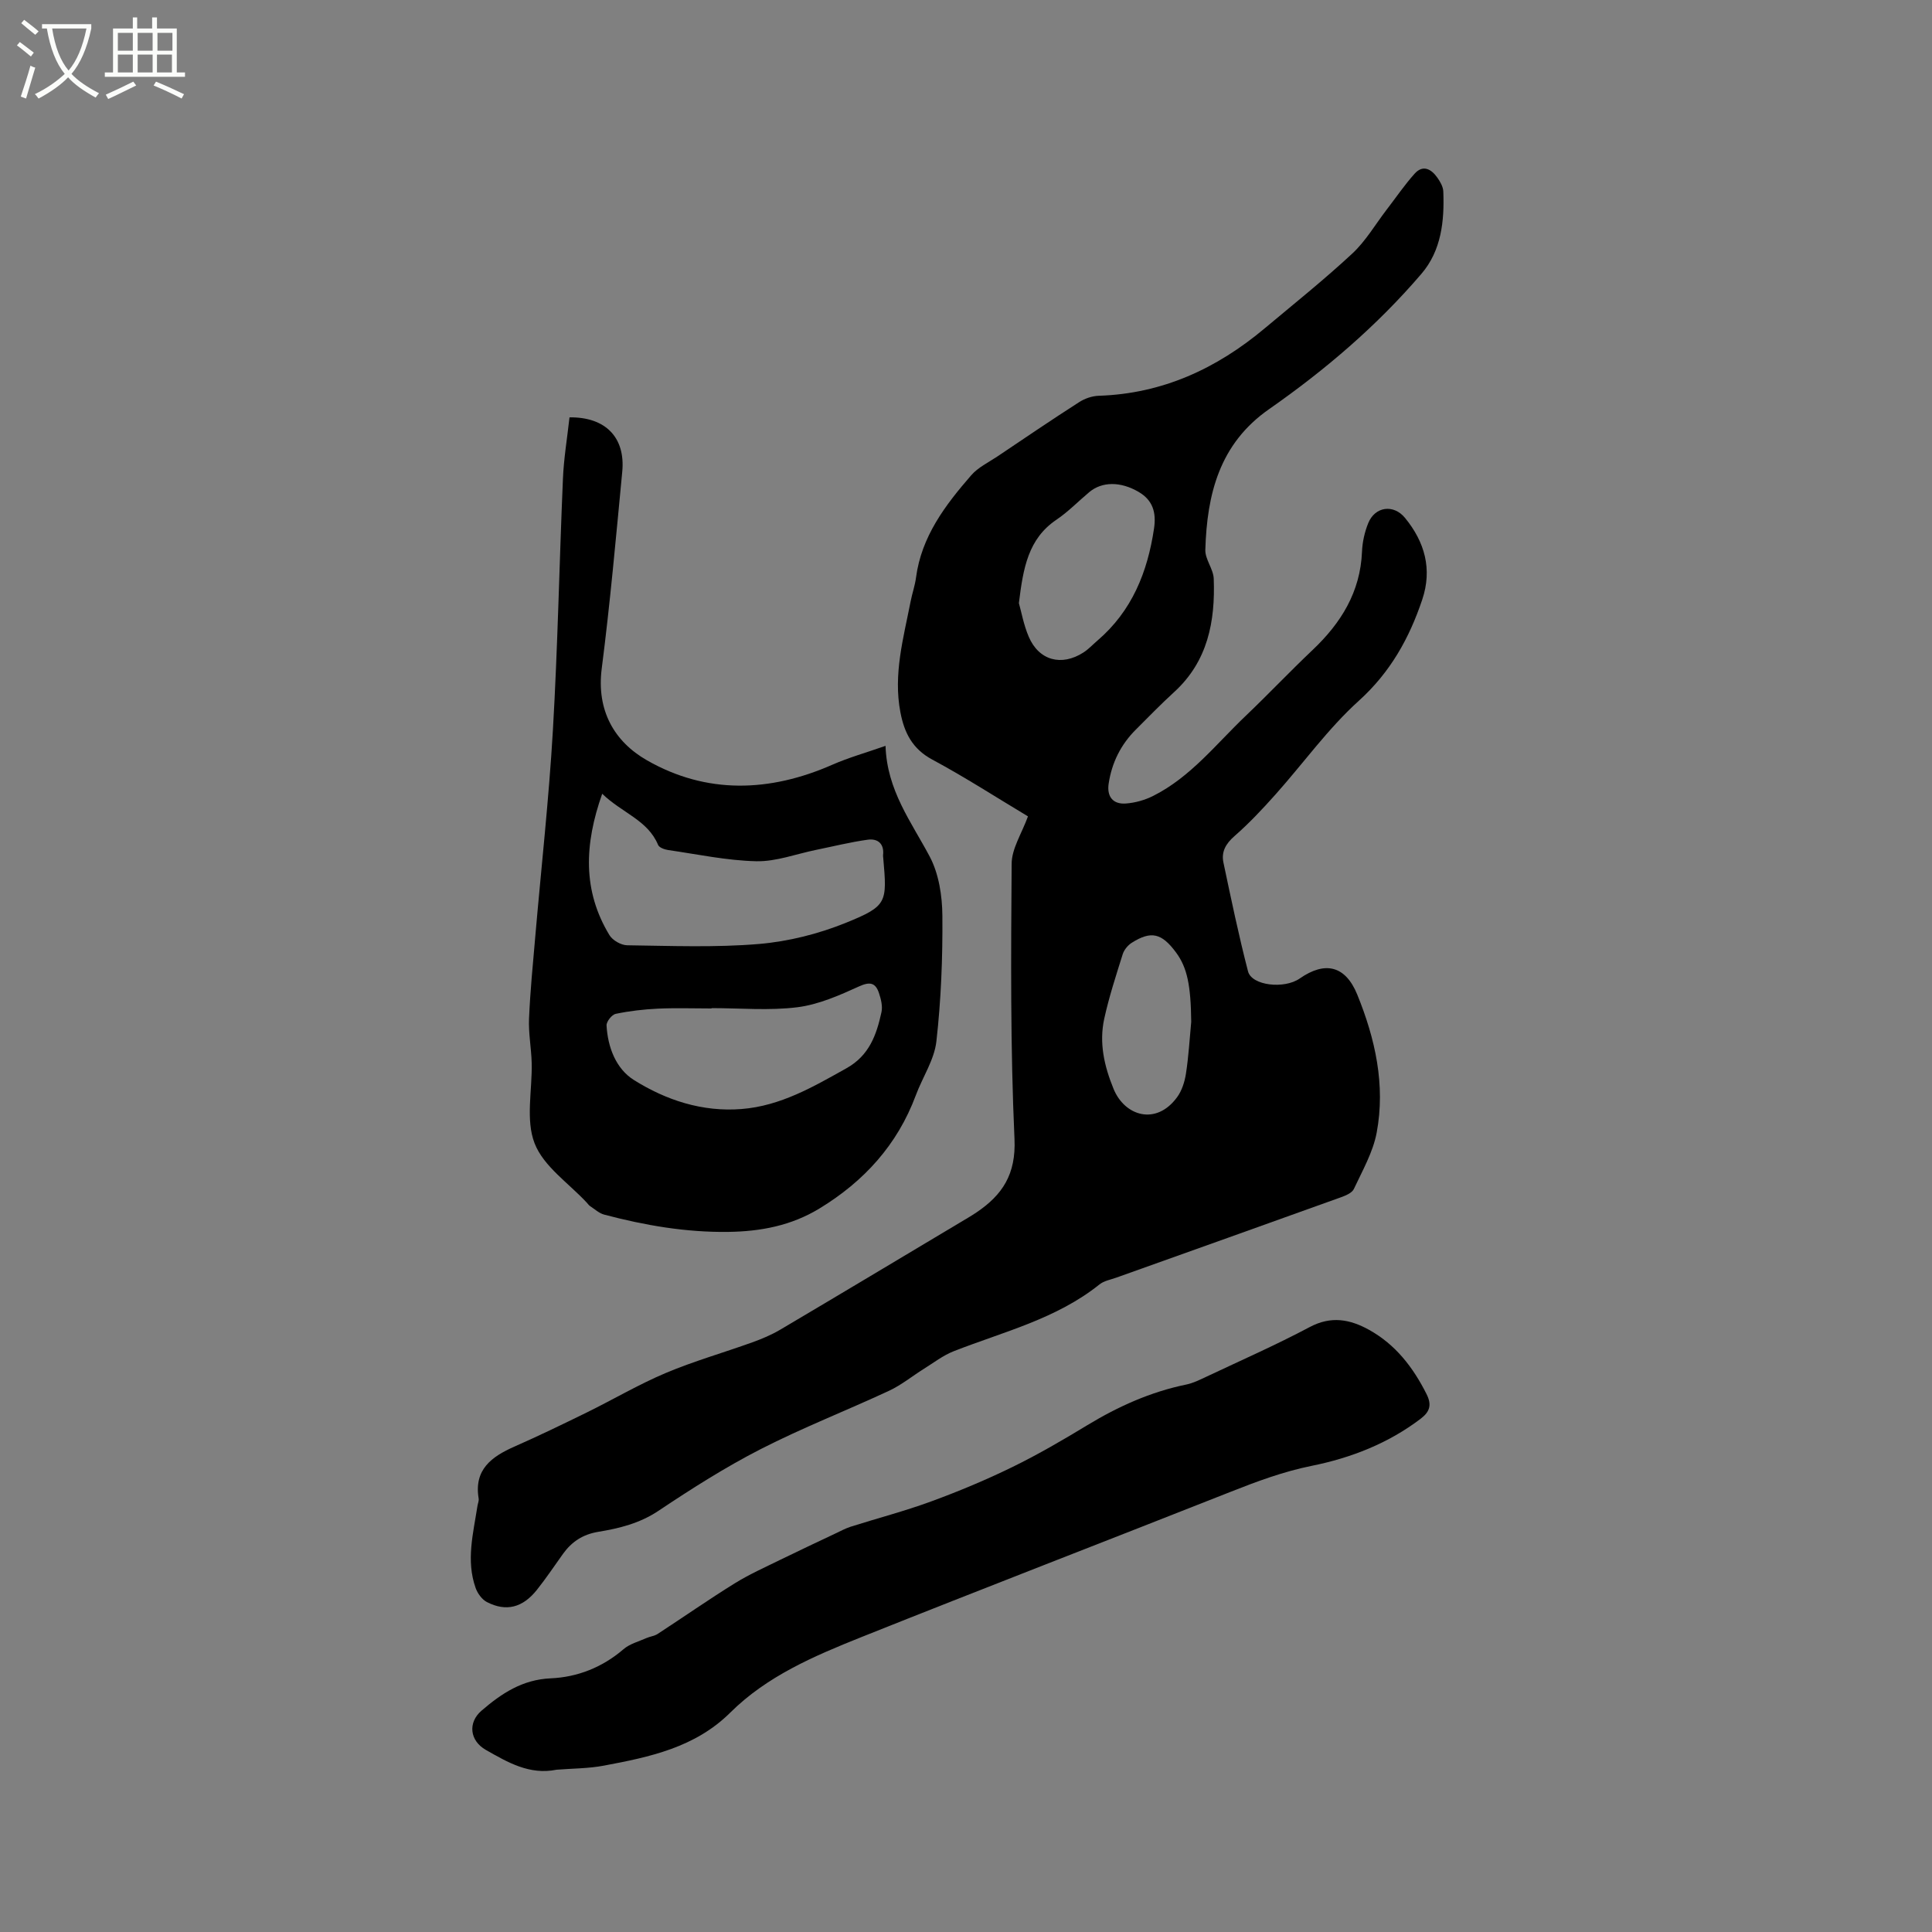 <svg enable-background="new 0 0 400 400" viewBox="0 0 400 400" xmlns="http://www.w3.org/2000/svg"><rect x="0" y="0" width="400" height="400" fill="#808080" stroke="none"/><path d="m6.4 11.7c-1-.8-1.9-1.6-2.9-2.3l.6-.7c.9.7 1.9 1.4 2.9 2.2zm-2.1 8.3c.7-2.1 1.4-4.2 2-6.4.2.1.6.3 1 .4-.7 2.3-1.3 4.4-1.9 6.4zm3-12.8c-1.1-.9-2.1-1.7-2.9-2.4l.6-.7c1 .8 2 1.5 3 2.4zm1.4-1.3v-.9h10.2v.9c-.9 4.2-2.3 7.3-4.1 9.4 1.3 1.4 3.2 2.7 5.7 4-.2.2-.4.5-.7.9-2.5-1.4-4.4-2.7-5.7-4.2-1.4 1.5-3.5 3-6.1 4.4 0 0 0 0-.1-.1-.3-.4-.5-.7-.7-.8 2.7-1.3 4.7-2.8 6.2-4.2-1.8-2.2-3-5.3-3.7-9.4zm9.2 0h-7.1c.6 3.8 1.7 6.7 3.4 8.7 1.7-2 2.9-4.8 3.7-8.7z" fill="#fbfcfa"/><path d="m31.6 3.6h.9v2.3h4.1v9.1h1.7v.9h-16.6v-.9h1.7v-9.1h4.1v-2.3h.9v2.3h3.1v-2.3zm-4 13.3.6.8c-1.9.9-3.8 1.9-5.8 2.8-.2-.3-.3-.6-.5-.9 2-.9 3.9-1.8 5.7-2.7zm-3.2-10.1v3.7h3.1v-3.7zm0 4.5v3.7h3.1v-3.7zm4.1-4.5v3.7h3.1v-3.7zm0 4.5v3.7h3.1v-3.7zm9.1 9.1c-2.1-1.1-4.1-2-5.8-2.7l.5-.8c2.2.9 4.1 1.8 5.8 2.6zm-1.9-13.6h-3.1v3.7h3.1zm-3.2 4.5v3.7h3.1v-3.7z" fill="#fbfcfa"/><path d="m212.83 169.02c-6.5-3.89-13-8.1-19.8-11.75-4.14-2.22-5.8-5.56-6.61-9.79-1.51-7.86.63-15.37 2.11-22.94.32-1.66.9-3.28 1.12-4.95 1.12-8.51 6.05-15 11.42-21.18 1.41-1.63 3.54-2.65 5.39-3.88 5.63-3.79 11.24-7.6 16.95-11.26 1.17-.76 2.7-1.29 4.09-1.33 13.18-.43 24.39-5.62 34.33-13.95 6.1-5.11 12.32-10.08 18.14-15.49 2.8-2.6 4.79-6.06 7.15-9.13 1.91-2.48 3.68-5.09 5.76-7.41 1.73-1.93 3.46-.95 4.7.81.6.84 1.2 1.89 1.24 2.87.24 6.13-.4 12.22-4.52 17.04-9.21 10.77-19.96 19.94-31.55 28.03-10.3 7.18-12.86 17.64-13.2 29.12-.06 1.98 1.67 3.97 1.74 5.99.33 8.83-1.22 17.09-8.18 23.45-2.74 2.5-5.33 5.17-7.95 7.79-3.1 3.09-4.96 6.82-5.62 11.15-.41 2.64.82 4.34 3.54 4.15 1.93-.14 3.96-.71 5.7-1.59 7.75-3.9 13.02-10.75 19.14-16.57 4.68-4.46 9.13-9.17 13.83-13.62 5.9-5.59 9.9-12.01 10.24-20.39.08-1.97.54-4.02 1.28-5.86 1.4-3.48 5.25-4 7.62-1.11 4.1 5 5.68 10.63 3.57 16.92-2.69 8.02-6.6 15.04-13.12 20.94-6.4 5.78-11.51 12.97-17.29 19.44-2.68 3-5.45 5.95-8.47 8.59-1.81 1.58-2.75 3.26-2.28 5.48 1.59 7.53 3.16 15.08 5.09 22.52.77 2.96 7.5 3.71 10.7 1.48 5.28-3.68 9.48-2.65 11.92 3.34 3.72 9.15 5.86 18.7 4.02 28.56-.76 4.06-2.95 7.87-4.73 11.68-.4.85-1.77 1.39-2.8 1.76-15.44 5.56-30.9 11.06-46.35 16.58-1.2.43-2.57.66-3.52 1.42-8.91 7.14-19.84 9.78-30.16 13.82-2.2.86-4.15 2.38-6.19 3.65-2.4 1.5-4.64 3.34-7.18 4.53-8.83 4.11-17.94 7.66-26.6 12.09-7.33 3.75-14.33 8.21-21.19 12.79-3.88 2.59-8.1 3.62-12.46 4.34-3.19.53-5.47 2.04-7.28 4.55-1.79 2.5-3.5 5.06-5.41 7.46-2.94 3.7-6.37 4.58-10.35 2.53-1.03-.53-1.94-1.8-2.34-2.93-2.01-5.66-.49-11.31.38-16.95.08-.52.33-1.07.25-1.56-1-5.99 2.67-8.66 7.41-10.75 5.03-2.22 9.99-4.62 14.93-7.04 5.48-2.69 10.77-5.82 16.38-8.19 5.83-2.46 11.96-4.2 17.93-6.35 1.97-.71 3.95-1.54 5.75-2.6 12.4-7.33 24.76-14.74 37.13-22.13 1.18-.71 2.38-1.39 3.52-2.16 5.39-3.63 8.22-7.91 7.89-15.21-.86-18.95-.73-37.95-.59-56.93-.01-3.17 2.09-6.31 3.38-9.87zm-1.88-44.15c.5 1.75.98 4.47 2.03 6.94 2.1 4.94 6.79 6.21 11.35 3.27 1.05-.68 1.93-1.64 2.89-2.46 7.13-6.11 10.36-14.14 11.71-23.2.49-3.32-.25-5.85-3.18-7.57-3.75-2.2-7.59-2.17-10.23.04-2.27 1.9-4.36 4.07-6.79 5.71-5.86 3.95-6.89 10-7.78 17.27zm35.68 86.69c-.08-7.58-.84-11.23-3.13-14.34-2.97-4.03-5.16-4.57-9.18-2.03-.81.51-1.58 1.45-1.87 2.35-1.39 4.43-2.84 8.86-3.83 13.38-1.09 4.99-.01 9.78 1.93 14.52 2.3 5.63 8.81 7.66 13.15 1.73 1-1.36 1.58-3.2 1.84-4.9.55-3.54.75-7.13 1.09-10.71z"/><path d="m117.91 86.41c7.49-.1 11.6 4.2 10.92 11.25-1.3 13.6-2.51 27.22-4.25 40.77-1.11 8.67 2.61 15.12 9.36 18.98 12.36 7.07 25.44 6.62 38.43.9 3.35-1.47 6.9-2.46 10.97-3.89.29 9.22 5.34 15.74 9.14 22.91 1.9 3.58 2.6 8.15 2.63 12.28.07 8.67-.27 17.38-1.24 25.99-.43 3.83-2.87 7.42-4.26 11.17-3.82 10.26-10.74 17.84-19.99 23.46-5.8 3.52-12.12 4.73-18.83 4.82-8.77.12-17.29-1.35-25.71-3.58-1.05-.28-1.96-1.14-2.91-1.76-.26-.17-.44-.45-.66-.69-3.74-4.04-8.96-7.51-10.82-12.29-1.91-4.89-.47-11.06-.61-16.67-.08-3.06-.68-6.13-.55-9.17.24-5.66.8-11.31 1.29-16.96 1.23-14.24 2.82-28.46 3.65-42.72 1.01-17.34 1.33-34.71 2.08-52.07.17-4.2.88-8.39 1.36-12.73zm6.77 77.93c-3.72 10.51-4.07 20.09 1.5 29.27.65 1.08 2.42 2.09 3.68 2.1 9.1.12 18.24.49 27.28-.27 6.11-.52 12.34-2.09 18.03-4.4 8.55-3.47 8.5-4.17 7.7-13.36-.02-.21-.06-.43-.04-.63.27-2.39-1.12-3.48-3.17-3.2-3.61.5-7.17 1.39-10.75 2.12-4.11.84-8.24 2.43-12.33 2.34-6.1-.14-12.17-1.44-18.25-2.32-.75-.11-1.84-.5-2.08-1.06-2.13-5.14-7.46-6.61-11.57-10.59zm22.64 44.38v.07c-3.71 0-7.42-.13-11.12.04-2.93.14-5.88.48-8.74 1.08-.79.17-1.92 1.6-1.88 2.4.25 4.52 1.96 8.96 5.64 11.28 6.69 4.2 14.21 6.67 22.33 6.02 8.05-.64 14.82-4.59 21.7-8.44 4.74-2.65 6.23-6.94 7.25-11.62.27-1.24-.11-2.73-.53-3.98-.71-2.09-1.84-2.38-4.1-1.35-4.09 1.86-8.4 3.77-12.79 4.32-5.84.73-11.83.18-17.76.18z"/><path d="m115.23 366.4c-5.6 1.14-10.11-1.53-14.64-4.1-3.33-1.89-3.78-5.65-.89-8.13 4.13-3.55 8.43-6.43 14.32-6.69 5.53-.24 10.7-2.27 15.07-6.03 1.28-1.11 3.12-1.58 4.73-2.3.76-.34 1.67-.42 2.34-.86 5.32-3.47 10.53-7.11 15.93-10.46 3.01-1.87 6.29-3.33 9.48-4.9 3.77-1.85 7.58-3.63 11.38-5.43 1.05-.49 2.08-1.06 3.17-1.41 5.55-1.76 11.2-3.23 16.65-5.23 5.73-2.1 11.38-4.46 16.86-7.14 5.32-2.6 10.46-5.6 15.52-8.67 6.39-3.87 13.08-6.88 20.43-8.39 1.43-.29 2.79-.97 4.13-1.6 7.18-3.39 14.46-6.59 21.46-10.31 4.44-2.36 8.36-1.6 12.3.59 5.47 3.04 9.1 7.76 11.88 13.29 1.11 2.21.71 3.63-1.2 5.09-6.72 5.12-14.46 8.13-22.55 9.76-5.89 1.19-11.34 3.22-16.85 5.4-25.48 10.07-51.05 19.93-76.5 30.1-9.72 3.89-19.45 8.04-27.05 15.59-7.3 7.25-16.71 9.21-26.2 10.99-3.19.6-6.51.58-9.77.84z"/></svg>